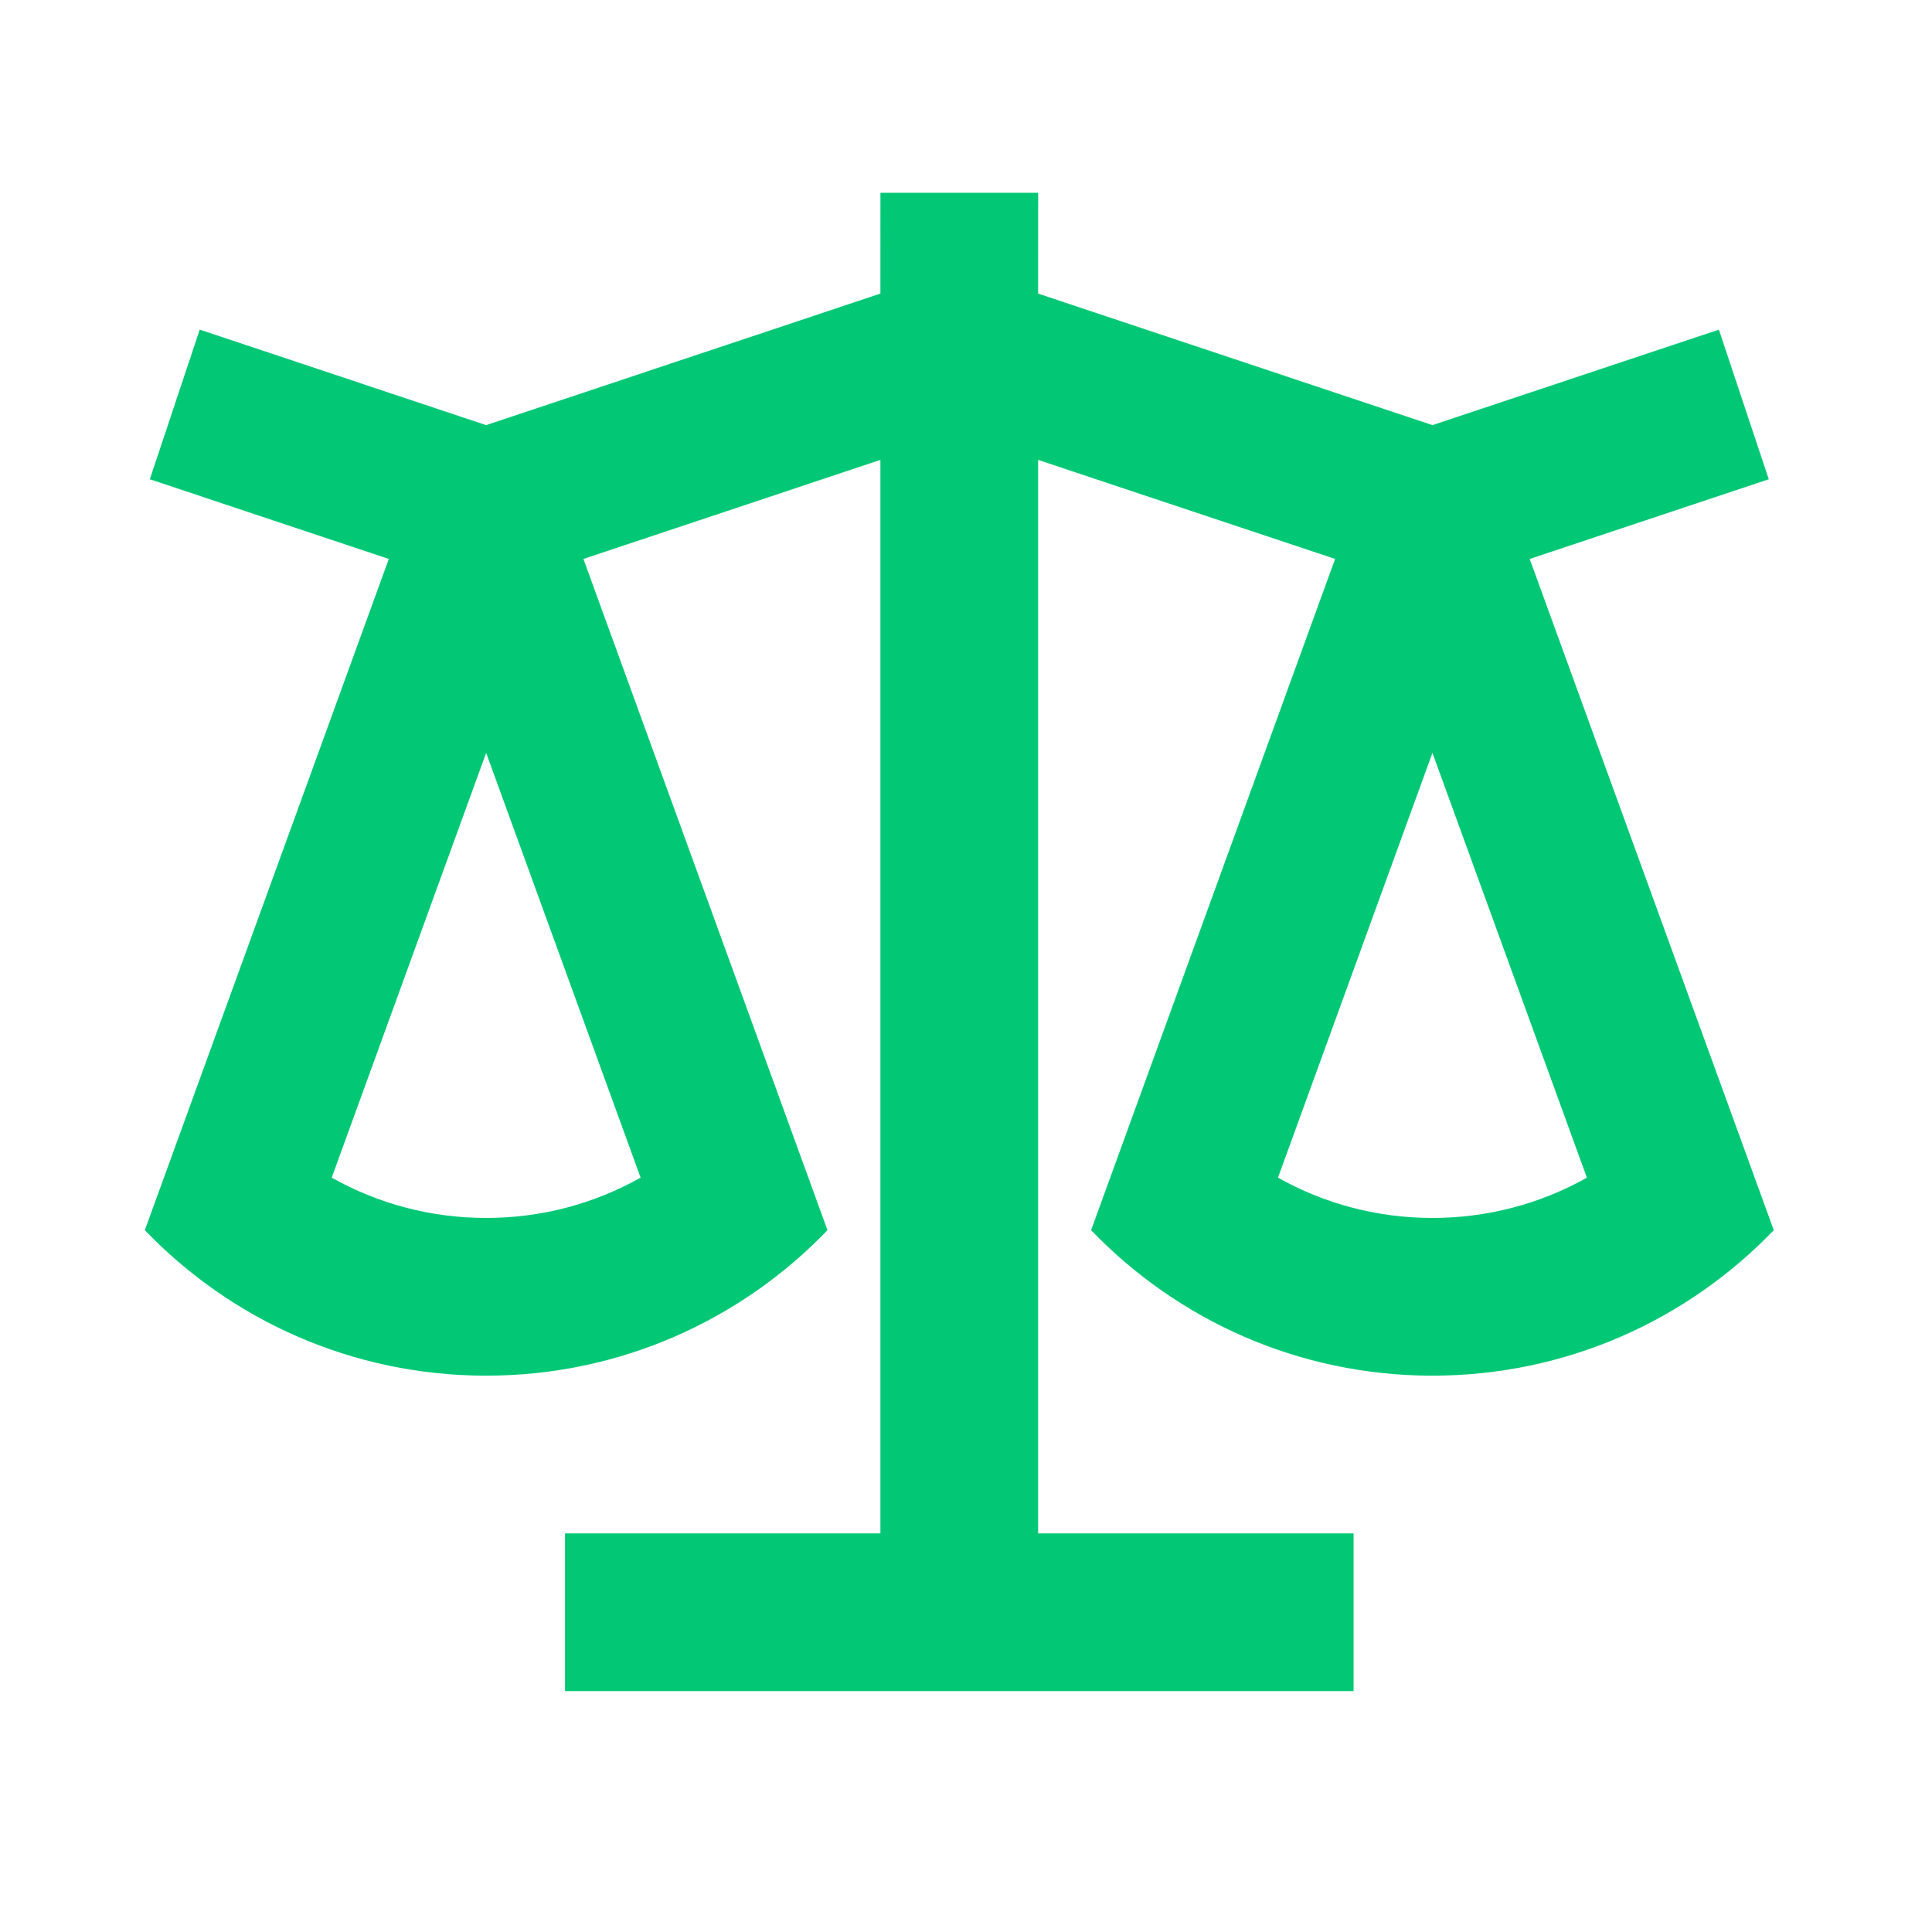 <svg width="49" height="49" viewBox="0 0 49 49" fill="none" xmlns="http://www.w3.org/2000/svg">
<path d="M26.33 4.89L26.329 7.446L36.33 10.782L43.595 8.36L44.86 12.155L38.797 14.176L44.987 31.2C42.804 33.474 39.732 34.89 36.33 34.89C32.928 34.89 29.857 33.474 27.673 31.2L33.861 14.176L26.329 11.664V38.89H34.33V42.89H14.33V38.89H22.329V11.664L14.797 14.176L20.987 31.2C18.804 33.474 15.732 34.89 12.33 34.89C8.928 34.89 5.857 33.474 3.673 31.2L9.861 14.176L3.8 12.155L5.065 8.36L12.33 10.782L22.329 7.446L22.33 4.89H26.33ZM36.33 19.095L32.413 29.868C33.589 30.53 34.929 30.89 36.33 30.89C37.731 30.89 39.071 30.53 40.247 29.868L36.33 19.095ZM12.33 19.095L8.413 29.868C9.589 30.53 10.929 30.89 12.33 30.89C13.731 30.89 15.071 30.53 16.247 29.868L12.33 19.095Z" fill="#02C875"/>
</svg>
